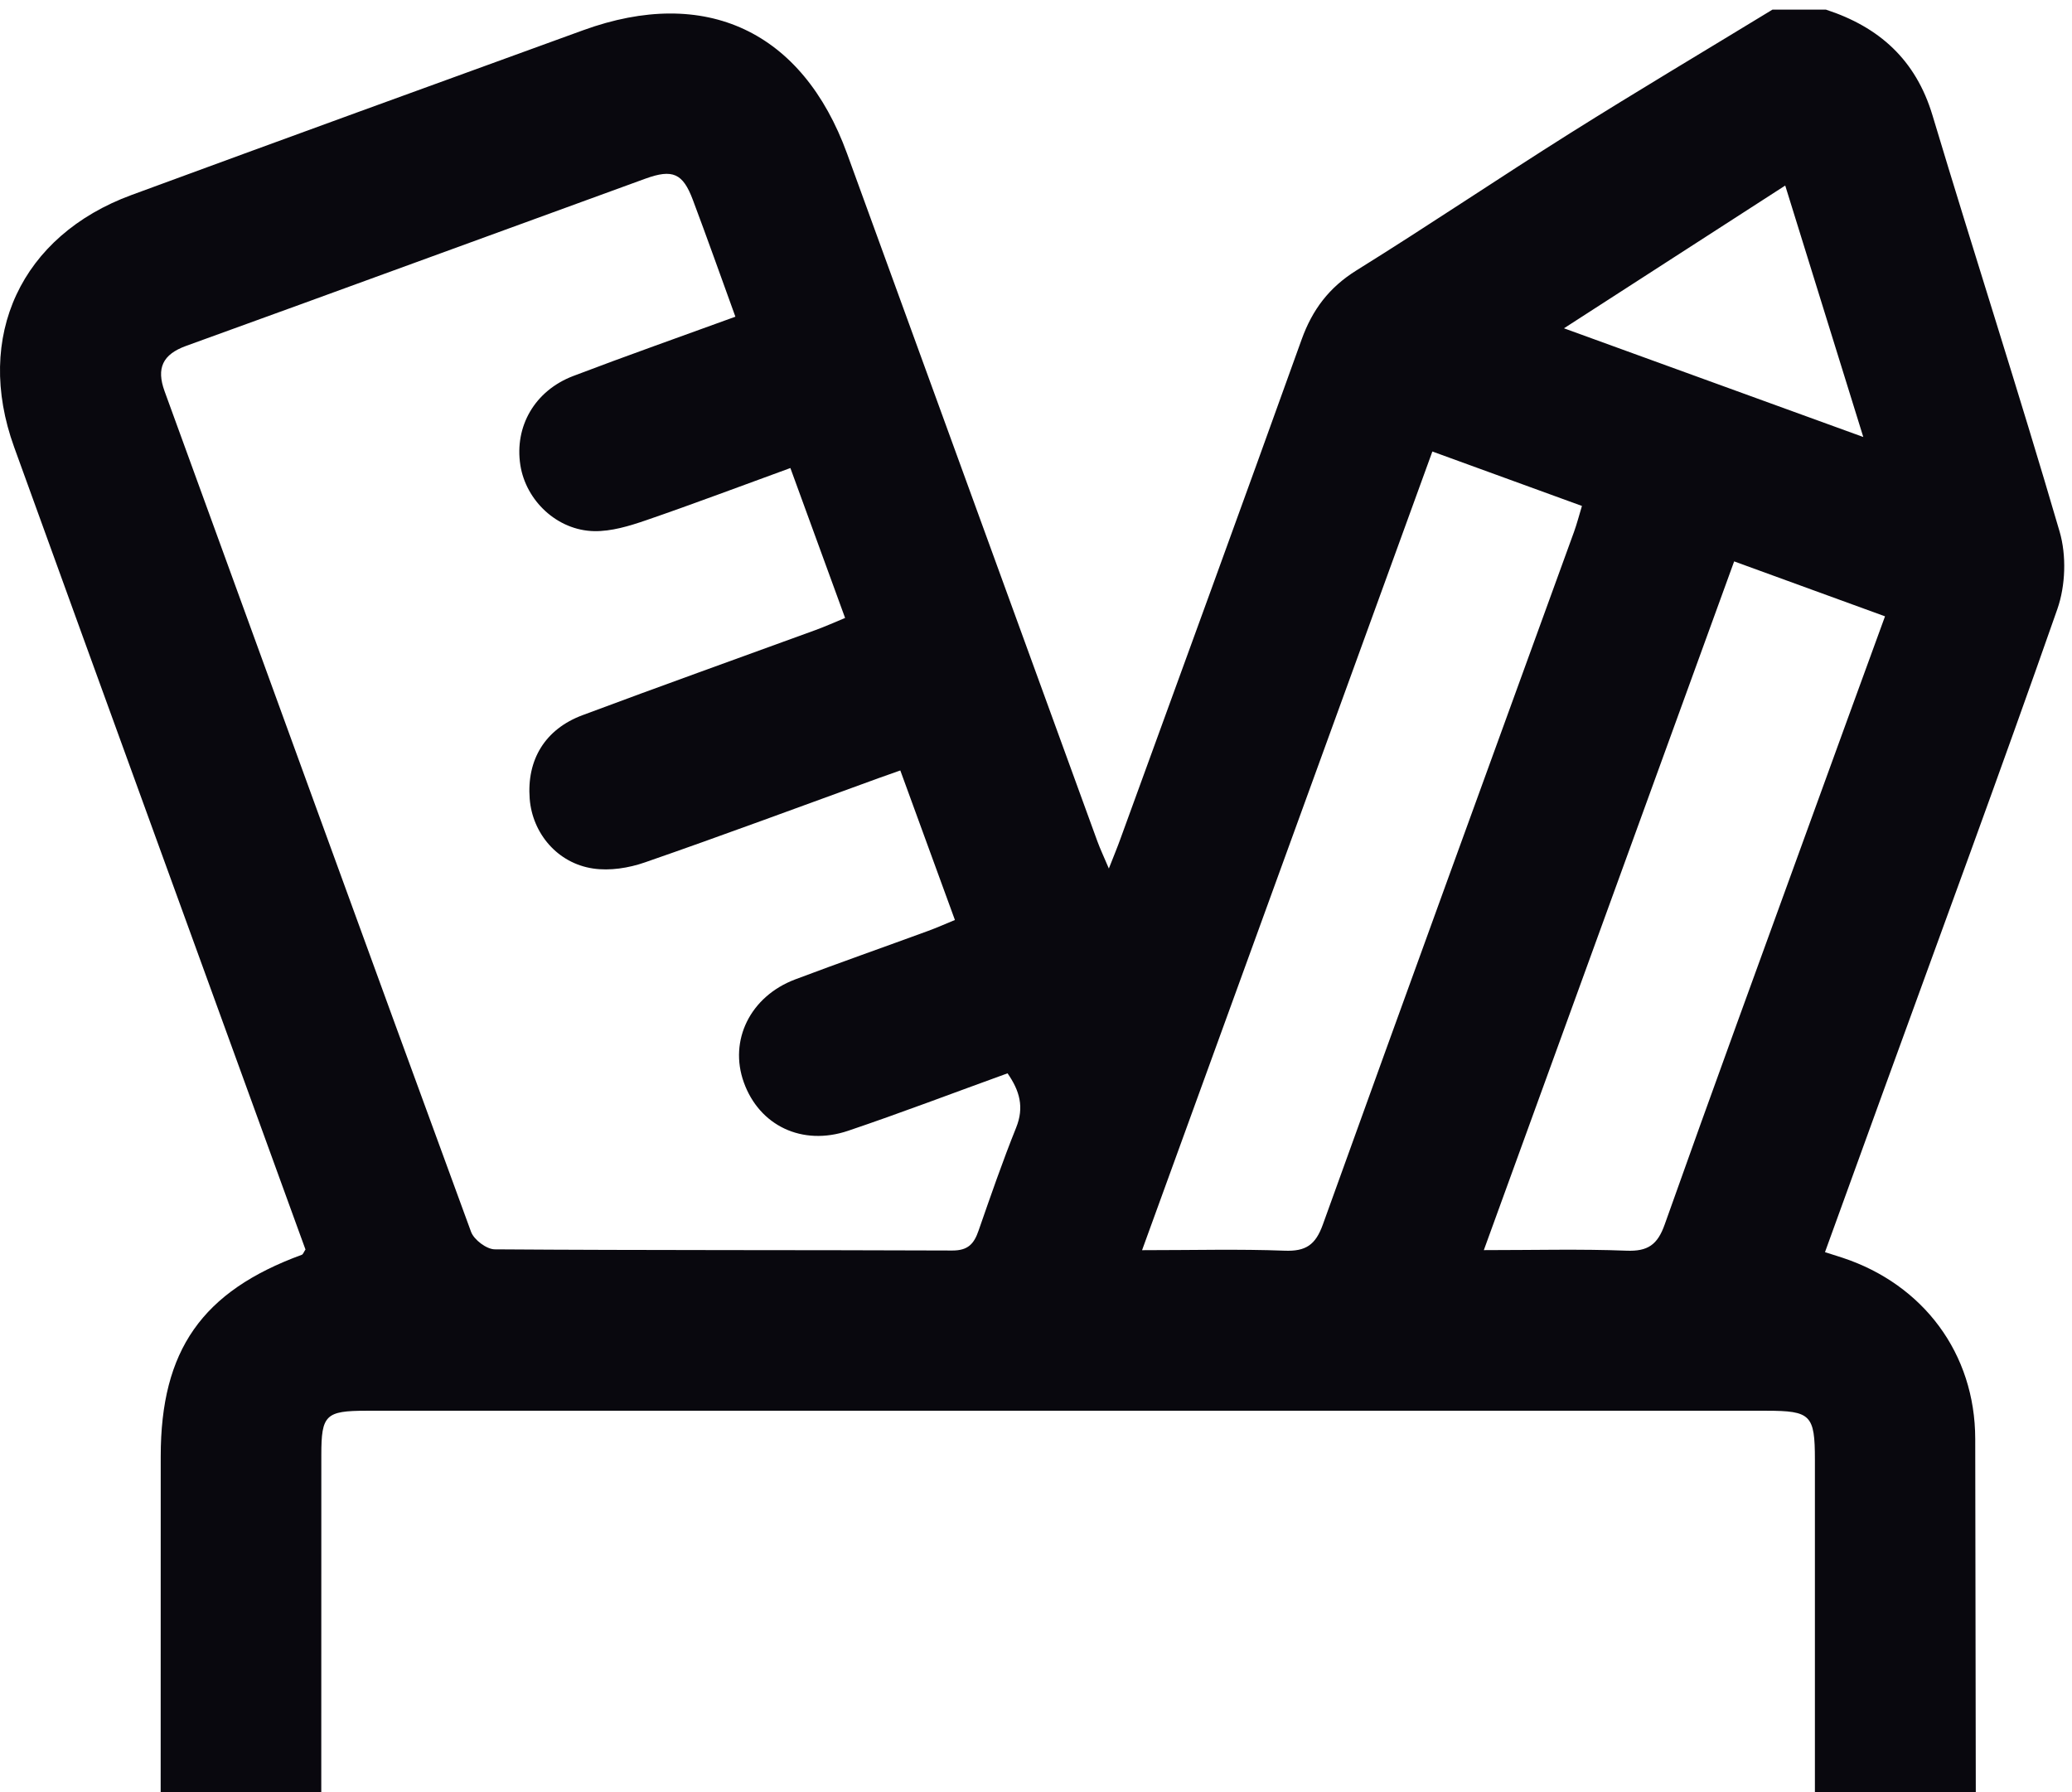 <svg width="37" height="32" viewBox="0 0 37 32" fill="none" xmlns="http://www.w3.org/2000/svg">
<path d="M5.738 25.974C5.738 25.265 5.815 25.19 6.546 25.19C10.736 25.189 14.925 25.19 19.115 25.19C23.256 25.19 27.398 25.19 31.54 25.19C32.337 25.19 32.409 25.264 32.409 26.066C32.409 28.044 32.409 30.022 32.409 32H35.282C35.279 29.897 35.276 27.795 35.272 25.692C35.27 24.167 34.345 22.935 32.902 22.458C32.813 22.429 32.725 22.402 32.589 22.358C32.936 21.402 33.275 20.465 33.615 19.529C34.662 16.646 35.726 13.769 36.739 10.874C36.885 10.456 36.903 9.917 36.779 9.493C36.053 7.006 35.254 4.541 34.509 2.06C34.211 1.067 33.557 0.482 32.606 0.172C32.288 0.172 31.969 0.172 31.651 0.172C30.447 0.906 29.234 1.627 28.04 2.377C26.761 3.182 25.508 4.029 24.224 4.827C23.735 5.131 23.435 5.529 23.243 6.063C22.174 9.041 21.087 12.012 20.005 14.985C19.953 15.13 19.893 15.273 19.801 15.508C19.71 15.294 19.647 15.161 19.596 15.022C18.105 10.929 16.616 6.835 15.126 2.742C14.33 0.556 12.599 -0.255 10.413 0.54C7.723 1.517 5.033 2.494 2.348 3.482C0.376 4.207 -0.463 6.007 0.252 7.982C1.929 12.617 3.616 17.248 5.298 21.88C5.352 22.028 5.406 22.176 5.455 22.311C5.424 22.356 5.413 22.396 5.39 22.405C3.608 23.057 2.87 24.108 2.87 26.005C2.87 28.004 2.869 30.002 2.869 32H5.737C5.737 29.991 5.738 27.982 5.738 25.974ZM32.335 14.647C31.462 17.052 30.582 19.454 29.726 21.866C29.598 22.227 29.425 22.347 29.043 22.332C28.223 22.3 27.401 22.322 26.497 22.322C28 18.188 29.474 14.133 30.967 10.024C31.893 10.361 32.755 10.675 33.661 11.005C33.211 12.238 32.772 13.442 32.335 14.647ZM31.879 3.313C32.34 4.798 32.788 6.241 33.273 7.803C31.468 7.147 29.751 6.523 27.928 5.862C29.284 4.987 30.549 4.171 31.879 3.313ZM25.578 8.062C26.48 8.39 27.342 8.703 28.249 9.034C28.197 9.206 28.159 9.354 28.107 9.498C26.61 13.62 25.107 17.74 23.622 21.866C23.491 22.23 23.317 22.347 22.937 22.332C22.128 22.301 21.317 22.323 20.394 22.323C22.14 17.52 23.852 12.81 25.578 8.062ZM2.939 6.986C2.789 6.574 2.904 6.328 3.324 6.176C6.06 5.187 8.79 4.184 11.525 3.19C12.014 3.013 12.194 3.095 12.372 3.568C12.628 4.249 12.871 4.935 13.132 5.655C12.141 6.016 11.184 6.353 10.236 6.714C9.547 6.977 9.185 7.615 9.292 8.305C9.391 8.938 9.947 9.47 10.609 9.484C10.916 9.49 11.236 9.393 11.533 9.291C12.386 8.998 13.231 8.678 14.114 8.357C14.443 9.257 14.758 10.121 15.091 11.034C14.906 11.111 14.738 11.186 14.566 11.249C13.177 11.756 11.785 12.253 10.4 12.771C9.731 13.021 9.404 13.569 9.459 14.264C9.507 14.879 9.954 15.414 10.591 15.508C10.89 15.553 11.229 15.499 11.518 15.398C12.915 14.914 14.3 14.398 15.69 13.894C15.806 13.852 15.923 13.811 16.077 13.757C16.403 14.65 16.717 15.511 17.052 16.427C16.883 16.497 16.73 16.565 16.574 16.622C15.783 16.912 14.988 17.191 14.2 17.488C13.397 17.791 13.012 18.577 13.283 19.328C13.56 20.098 14.323 20.469 15.145 20.191C16.092 19.871 17.027 19.514 17.992 19.165C18.208 19.476 18.293 19.769 18.145 20.136C17.902 20.74 17.689 21.357 17.475 21.972C17.394 22.208 17.288 22.33 17.005 22.329C14.281 22.318 11.558 22.327 8.835 22.308C8.689 22.307 8.464 22.137 8.412 21.996C6.578 16.996 4.762 11.99 2.939 6.986Z" fill="#09080E"/>
</svg>
